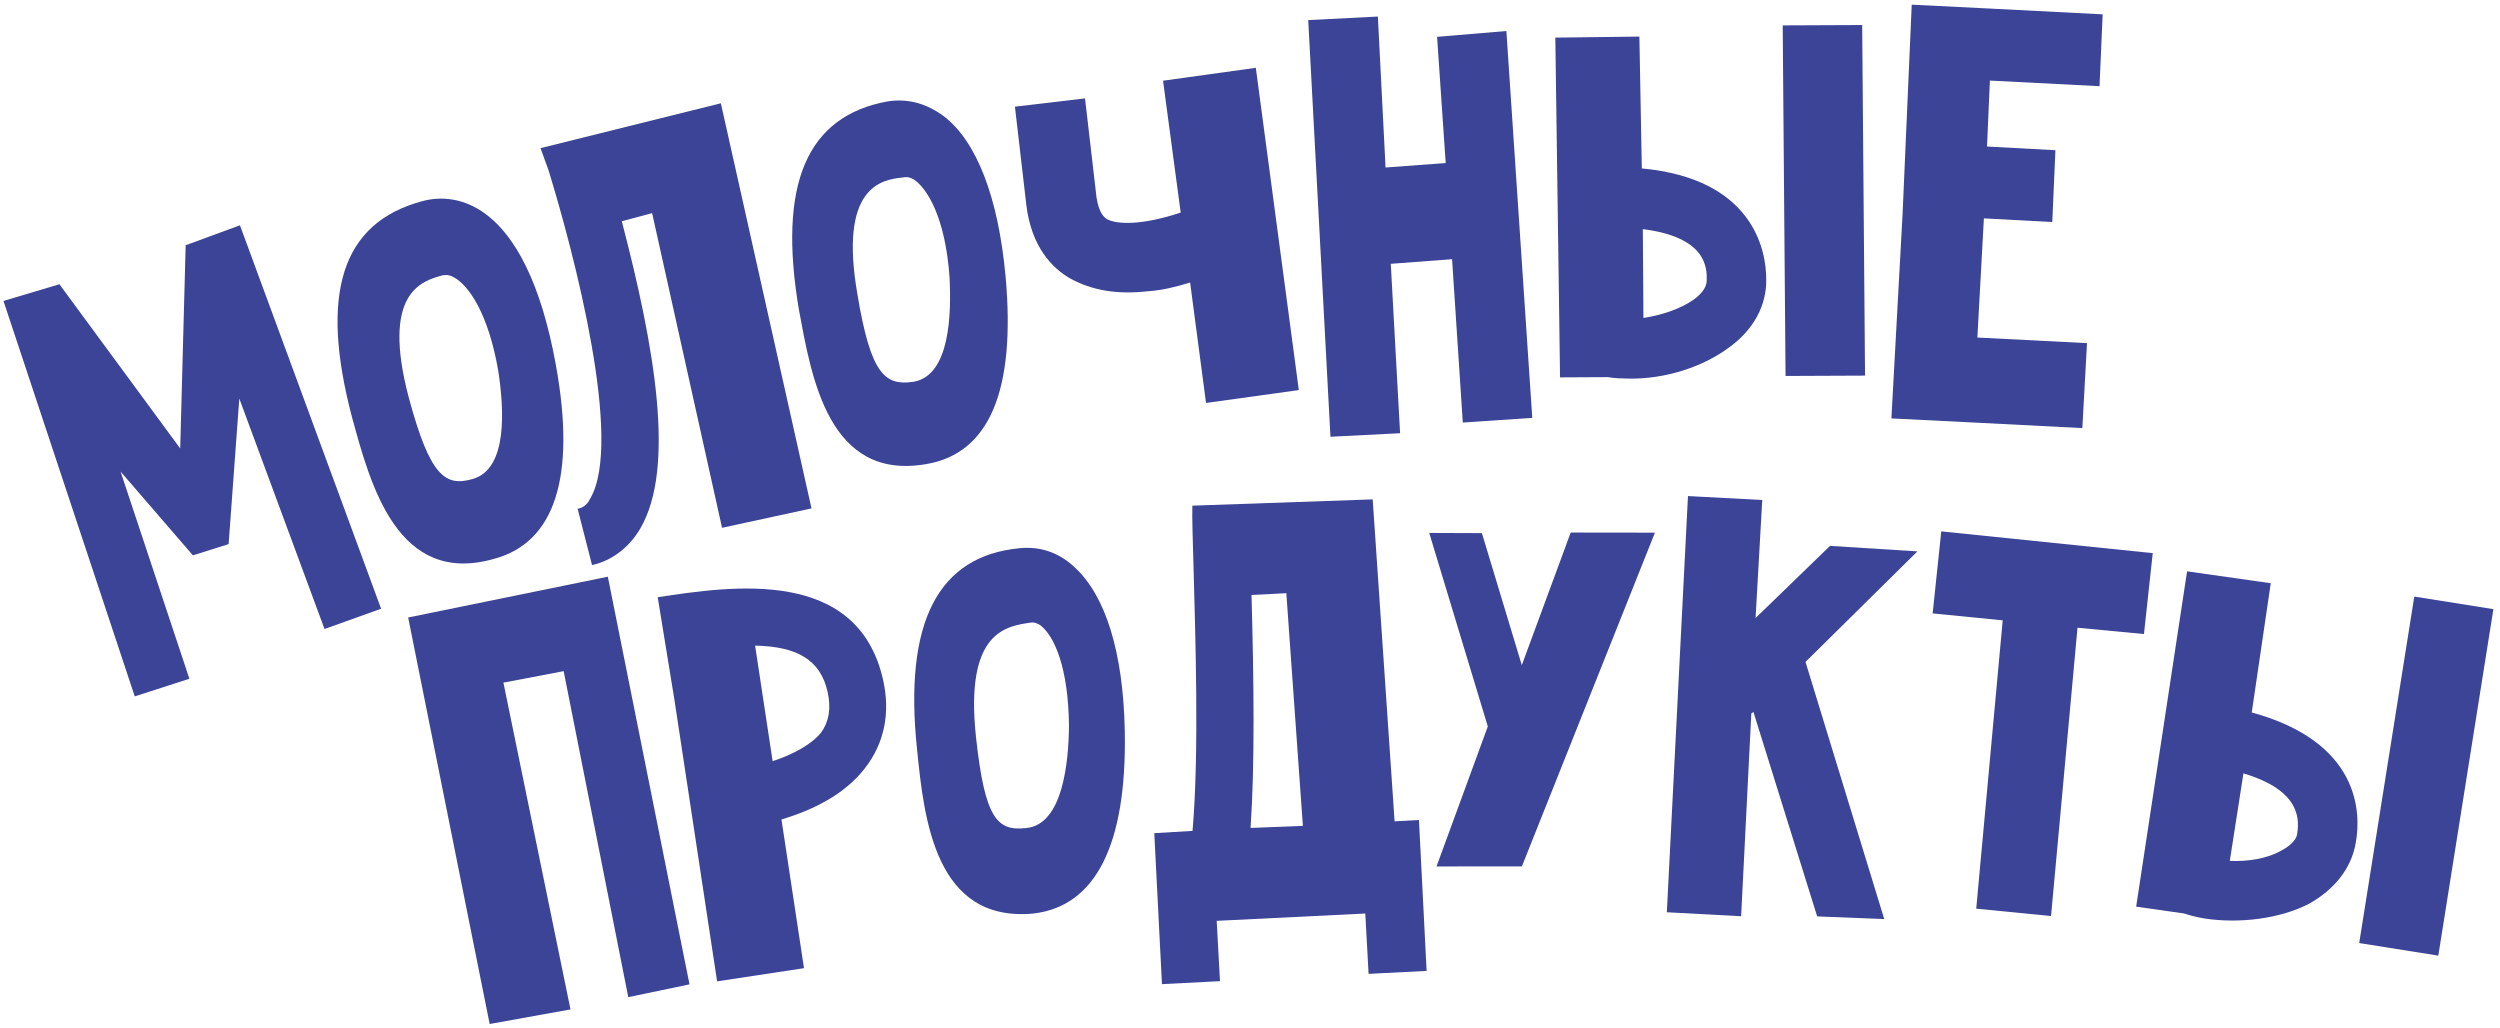 <?xml version="1.0" encoding="UTF-8"?> <svg xmlns="http://www.w3.org/2000/svg" width="304" height="125" viewBox="0 0 304 125" fill="none"><path d="M16.385 84.68L0.422 36.593L7.225 34.565L21.914 54.534L22.577 29.82L29.178 27.397L46.342 74.021L39.463 76.487L29.1 48.465L27.8 66.161L23.457 67.531L14.659 57.34L23.029 82.534L16.385 84.68Z" fill="#3B4496"></path><path d="M42.822 50.795C38.835 35.75 41.505 27.093 51.346 24.463C53.667 23.827 56.136 24.164 58.335 25.538C62.734 28.286 65.852 34.785 67.585 44.339C70.089 58.044 67.453 65.984 60.072 67.957C48.347 71.299 45.06 58.993 42.822 50.795ZM49.701 48.33C52.31 58.036 54.189 59.174 57.463 58.251C61.827 57.02 61.266 49.565 60.592 45.114C59.398 38.182 57.022 34.7 55.164 33.702C54.545 33.369 54.128 33.432 53.849 33.474C51.25 34.153 46.351 35.606 49.701 48.33Z" fill="#3B4496"></path><path d="M65.728 18.015L87.656 12.558L98.678 61.821L87.801 64.181L79.299 25.918L75.609 26.904C79.659 42.367 82.15 56.928 77.858 64.265C76.506 66.604 74.332 68.214 71.99 68.711L70.241 61.863C70.658 61.799 71.332 61.555 71.762 60.636C75.839 53.758 69.795 30.773 66.706 20.713L65.728 18.015Z" fill="#3B4496"></path><path d="M97.159 37.722C94.541 22.327 98.13 14.1 107.958 12.326C110.461 11.947 112.694 12.604 114.775 14.138C118.799 17.227 121.403 24.088 122.28 33.63C123.533 47.525 120.277 55.132 112.652 56.43C100.738 58.521 98.681 45.886 97.159 37.722ZM104.262 35.792C105.898 45.645 107.659 46.944 111.134 46.417C115.562 45.603 115.696 38.043 115.46 33.668C114.962 26.63 112.842 22.968 111.102 21.808C110.483 21.476 110.205 21.518 109.788 21.581C107.125 21.842 102.002 22.761 104.262 35.792Z" fill="#3B4496"></path><path d="M146.654 49L144.718 34.355C142.953 34.907 141.167 35.32 139.617 35.413C135.842 35.843 132.775 35.312 130.137 33.862C127.959 32.627 125.431 30.023 124.811 24.995L123.415 12.971L131.938 11.964L133.334 23.987C133.629 25.934 134.269 26.407 134.59 26.642C135.828 27.308 138.832 27.422 143.572 25.85L141.425 9.814L152.707 8.246L157.936 47.433L146.654 49Z" fill="#3B4496"></path><path d="M183.175 3.771L186.323 50.813L177.876 51.382L176.572 31.519L169.119 32.079L170.251 52.68L161.783 53.109L159.081 2.443L167.549 2.013L168.482 20.367L175.796 19.828L174.749 4.479L183.175 3.771Z" fill="#3B4496"></path><path d="M199.645 20.481C213.059 21.72 214.783 30.28 214.775 33.98C214.822 37.103 213.276 40.041 210.331 42.194C207.012 44.689 202.391 46.101 198.114 46.038C197.259 46.025 196.404 46.012 195.528 45.861L189.701 45.89L189.128 4.576L199.348 4.449L199.645 20.481ZM205.907 36.462C206.678 35.919 207.546 35.076 207.537 34.081C207.584 32.509 207.453 28.83 199.768 27.861L199.841 38.662C202.065 38.325 204.365 37.55 205.907 36.462ZM226.441 3.046L216.777 3.088L217.123 45.717L226.788 45.675L226.441 3.046Z" fill="#3B4496"></path><path d="M241.971 9.798L241.622 17.818L249.939 18.265L249.556 27.001L241.24 26.554L240.449 41.044L253.779 41.726L253.212 52.056L239.882 51.373L229.994 50.88L231.352 26.061L232.466 0.568L242.354 1.061L255.683 1.744L255.301 10.48L241.971 9.798Z" fill="#3B4496"></path><path d="M73.911 70.127L83.843 119.698L76.398 121.253L68.541 81.612L61.215 83.007L69.371 122.745L59.543 124.519L49.633 75.088L73.911 70.127Z" fill="#3B4496"></path><path d="M79.978 72.622C89.015 71.252 104.308 68.935 107.389 82.695C108.278 86.686 107.554 90.353 105.174 93.416C102.676 96.641 98.834 98.503 95.026 99.65L97.766 117.73L87.2 119.331L82.014 85.118L79.978 72.622ZM100.64 84.145C99.75 80.154 96.814 78.607 91.821 78.51L93.951 92.557C96.39 91.76 98.627 90.567 99.827 89.105C100.771 87.824 101.095 86.21 100.64 84.145Z" fill="#3B4496"></path><path d="M111.518 91.174C109.874 75.632 114.06 67.599 124.015 66.659C126.539 66.419 128.793 67.215 130.617 68.93C134.405 72.34 136.592 79.264 136.775 88.911C137.033 102.815 133.179 110.228 125.63 111.088C113.707 112.184 112.366 99.582 111.518 91.174ZM118.684 89.661C119.764 99.599 121.268 101.078 124.765 100.691C129.256 100.295 129.946 92.65 129.988 88.233C129.907 81.131 128.204 77.406 126.582 76.087C126.102 75.733 125.664 75.657 125.386 75.699C122.466 76.141 117.28 76.643 118.684 89.661Z" fill="#3B4496"></path><path d="M172.544 99.709L173.477 118.063L166.42 118.421L166.019 111.084L147.95 111.973L148.351 119.31L141.294 119.669L140.361 101.314L145.012 101.036C145.845 91.52 145.342 76.942 145.135 69.006C145.046 65.605 144.945 63.06 144.991 61.488L166.919 60.725L169.582 99.873L172.544 99.709ZM152.069 100.678L158.43 100.425L156.418 72.133L152.184 72.349C152.471 82.691 152.599 92.915 152.069 100.678Z" fill="#3B4496"></path><path d="M180.199 64.83L185.05 80.883L190.997 64.758L201.238 64.771L185.061 105.352L174.68 105.36L180.918 88.338L173.795 64.805L180.199 64.83Z" fill="#3B4496"></path><path d="M219.549 80.491L229.125 111.762L220.968 111.434L213.218 86.573L212.961 86.754L211.721 111.413L202.688 110.932L205.257 60.321L214.289 60.801L213.478 75.151L222.531 66.381L233.156 67.047L219.549 80.491Z" fill="#3B4496"></path><path d="M260.705 77.099L252.625 76.332L249.406 111.392L240.31 110.494L243.529 75.434L235.01 74.591L236.058 64.615L261.774 67.262L260.705 77.099Z" fill="#3B4496"></path><path d="M273.813 86.636C286.869 90.206 287.16 98.698 286.457 102.503C285.927 105.572 283.901 108.155 280.754 109.912C277.19 111.733 272.303 112.332 268.081 111.691C267.205 111.539 266.468 111.366 265.57 111.076L259.757 110.25L265.949 69.475L276.124 70.92L273.813 86.636ZM277.357 103.456C278.149 103.051 279.177 102.326 279.329 101.45C279.535 99.996 280.099 96.211 272.802 94.045L271.144 104.682C273.292 104.783 275.656 104.425 277.357 103.456ZM303.196 74.073L293.578 72.543L286.88 114.675L296.498 116.205L303.196 74.073Z" fill="#3B4496"></path></svg> 